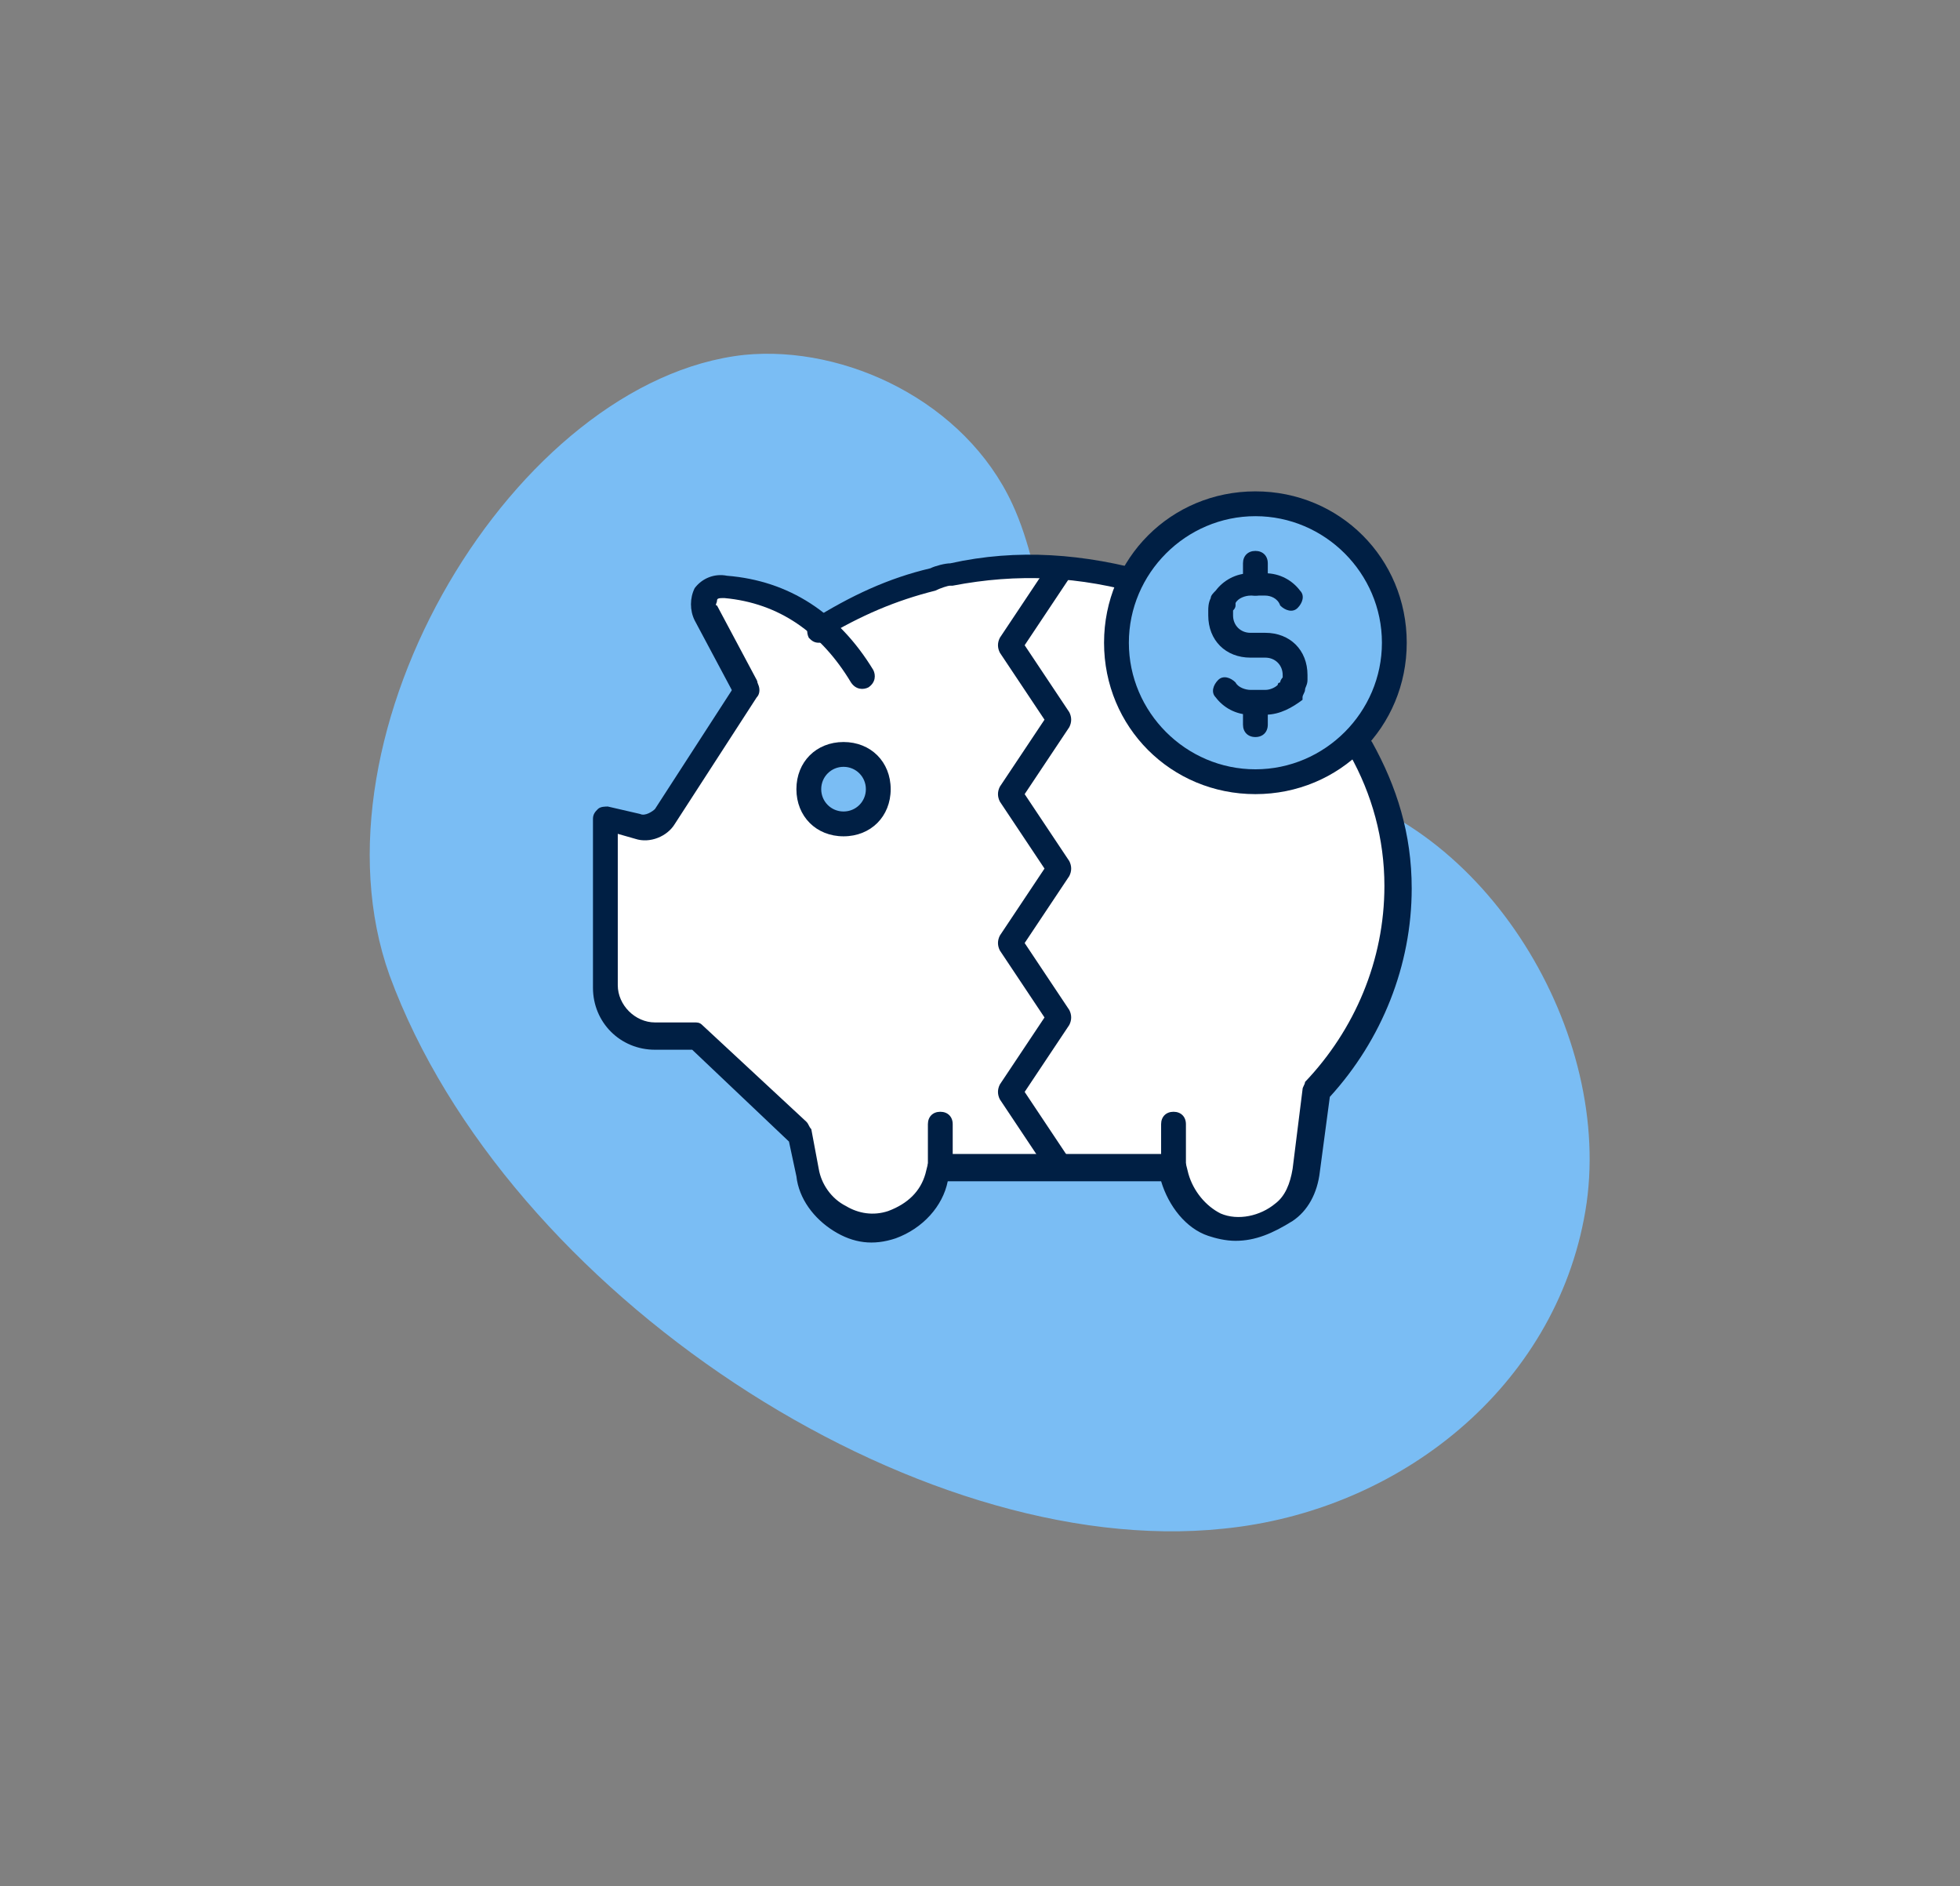 <?xml version="1.0" encoding="UTF-8"?>
<svg id="Layer_1" xmlns="http://www.w3.org/2000/svg" width="79" height="76" version="1.1" xmlns:xlink="http://www.w3.org/1999/xlink" viewBox="0 0 79 76">
  <rect x="0" y="0" width="79" height="76" fill="#808080" stroke="none"/>
  <!-- Generator: Adobe Illustrator 29.2.1, SVG Export Plug-In . SVG Version: 2.1.0 Build 116)  -->
  <defs>
    <style>
      .st0 {
        fill: #fff;
      }

      .st1 {
        fill: #7abdf4;
      }

      .st2 {
        fill: #001f44;
      }
    </style>
  </defs>
  <g>
    <path class="st1" d="M30,14.3c4.1-.4,8.9,1.9,10.8,6,1.4,3,1.2,6.9,3.7,9.1,2.2,2,5.4,1.6,8.2,2.2,7.2,1.4,12.4,10.1,11.2,17.2-1.2,7.1-7.5,12.1-14.6,12.8-12.4,1.3-28.9-9.5-33.6-22.3-3.5-9.8,5.1-24,14.3-25Z"/>
    <g>
      <path class="st0" d="M54.9,30.1c.9,1.7,1.5,3.6,1.5,5.6,0,3.1-1.2,5.9-3.3,8.2l-.4,3.2c-.1.7-.4,1.2-.9,1.7-.7.6-1.7.9-2.7.5-.8-.3-1.4-1-1.6-1.9l-.2-.4h-9.4l-.1.4c-.3.9-.9,1.7-1.8,1.9-1.6.5-3.2-.6-3.4-2.1l-.3-1.6-4.2-3.9h-1.7c-1.1,0-2-.9-2-2v-6.7l1.4.3c.4.1.8-.1,1.1-.4l3.3-5.1h0l-1.6-3c-.3-.5.1-1.2.8-1.1,2.3.2,4.2,1.4,5.5,3.6l-1.7-2h0c1.4-.9,2.9-1.5,4.6-2,0,0,.6-.1.8-.2,2.7-.6,5.4-.4,8,.4.3.1.6.2,1,.3l7.3,6.3Z"/>
      <g>
        <path class="st2" d="M49.8,50c-.4,0-.8-.1-1.1-.2-.9-.3-1.6-1.2-1.9-2.2h-8.6c-.2,1-1,1.9-2.1,2.3-.9.3-1.7.2-2.5-.3s-1.4-1.3-1.5-2.2l-.3-1.4-3.9-3.7h-1.5c-1.4,0-2.5-1.1-2.5-2.5v-6.8c0-.2.1-.3.2-.4.1-.1.3-.1.4-.1l1.3.3c.2.1.5-.1.6-.2l3.3-5.1c.1-.2.5-.3.7-.1.2.1.3.5.1.7l-3.3,5.1c-.3.5-1,.8-1.6.6l-.7-.2v6.1c0,.8.7,1.5,1.5,1.5h1.6c.1,0,.2,0,.3.1l4.2,3.9c.1.1.1.2.2.3l.3,1.6c.1.6.5,1.2,1.1,1.5.5.3,1.1.4,1.7.2.8-.3,1.3-.8,1.5-1.5l.1-.4c.1-.2.3-.4.5-.4h9.4c.2,0,.4.2.5.4l.1.4c.2.7.7,1.3,1.3,1.6.7.3,1.6.1,2.2-.4.4-.3.6-.8.7-1.4l.4-3.2c0-.1.1-.2.1-.3,2-2.1,3.2-4.9,3.2-7.9,0-1.9-.5-3.7-1.4-5.3-.1-.2-.1-.5.2-.7.2-.1.5-.1.7.2,1,1.8,1.6,3.7,1.6,5.9,0,3.1-1.2,6.1-3.3,8.4l-.4,3c-.1.9-.5,1.6-1.1,2-.8.5-1.5.8-2.3.8Z"/>
        <path class="st2" d="M33,25.9c-.2,0-.3-.1-.4-.2-.1-.2-.1-.5.1-.7,1.6-1,3.1-1.7,4.8-2.1.2-.1.6-.2.8-.2,2.7-.6,5.4-.4,8.2.4.4.1.7.2,1,.3.3.1.4.4.3.6-.1.3-.4.4-.6.3-.3-.1-.6-.2-1-.3-2.7-.8-5.2-.9-7.8-.4h-.1c-.1,0-.4.1-.6.2-1.6.4-3,1-4.5,1.9,0,.2-.1.2-.2.2Z"/>
        <path class="st2" d="M30,28.3c-.2,0-.4-.1-.4-.3l-1.6-3c-.2-.4-.2-.9,0-1.3.3-.4.8-.6,1.3-.5,2.5.2,4.5,1.5,5.9,3.8.1.2.1.5-.2.7-.2.1-.5.1-.7-.2-1.2-2-2.9-3.2-5.1-3.4-.2,0-.3,0-.3.1s-.1.2,0,.2l1.6,3c.1.2,0,.5-.2.7-.1.2-.2.2-.3.2Z"/>
        <path class="st2" d="M37.9,47.5c-.3,0-.5-.2-.5-.5v-1.7c0-.3.2-.5.5-.5s.5.2.5.5v1.7c0,.3-.2.5-.5.5Z"/>
        <path class="st2" d="M47.3,47.5c-.3,0-.5-.2-.5-.5v-1.7c0-.3.2-.5.5-.5s.5.2.5.5v1.7c0,.3-.2.5-.5.5Z"/>
        <path class="st2" d="M42.7,47.5c-.2,0-.3-.1-.4-.2l-2-3c-.1-.2-.1-.4,0-.6l1.8-2.7-1.8-2.7c-.1-.2-.1-.4,0-.6l1.8-2.7-1.8-2.7c-.1-.2-.1-.4,0-.6l1.8-2.7-1.8-2.7c-.1-.2-.1-.4,0-.6l2-3c.2-.2.5-.3.7-.1.2.2.3.5.1.7l-1.8,2.7,1.8,2.7c.1.2.1.4,0,.6l-1.8,2.7,1.8,2.7c.1.2.1.4,0,.6l-1.8,2.7,1.8,2.7c.1.2.1.4,0,.6l-1.8,2.7,1.8,2.7c.2.2.1.5-.1.7-.1.1-.2.1-.3.1Z"/>
      </g>
      <circle class="st1" cx="50.6" cy="25.9" r="5.6"/>
      <path class="st2" d="M50.6,32c-3.4,0-6.1-2.7-6.1-6.1s2.7-6.1,6.1-6.1,6.1,2.7,6.1,6.1-2.7,6.1-6.1,6.1ZM50.6,20.8c-2.8,0-5.1,2.3-5.1,5.1s2.3,5.1,5.1,5.1,5.1-2.3,5.1-5.1-2.3-5.1-5.1-5.1Z"/>
      <path class="st2" d="M51,28.8h-.6c-.6,0-1.1-.3-1.4-.7-.2-.2-.1-.5.1-.7.2-.2.5-.1.7.1.1.2.4.3.6.3h.6c.2,0,.4-.1.5-.2,0-.1.1-.1.1-.1,0-.1.1-.2.1-.2v-.1c0-.4-.3-.7-.7-.7h-.6c-1,0-1.7-.7-1.7-1.7v-.2c0-.1,0-.3.1-.5,0-.1.1-.2.2-.3.3-.4.8-.7,1.4-.7h.6c.6,0,1.1.3,1.4.7.2.2.1.5-.1.7-.2.2-.5.1-.7-.1-.1-.3-.4-.4-.6-.4h-.6c-.2,0-.5.1-.6.3v.1q0,.1-.1.2v.2c0,.4.3.7.7.7h.6c1,0,1.7.7,1.7,1.7v.2c0,.2-.1.3-.1.4h0c0,.1-.1.2-.1.3v.1c-.4.3-.9.6-1.5.6ZM52.6,27.6h0Z"/>
      <path class="st2" d="M50.6,29.7c-.3,0-.5-.2-.5-.5v-.8c0-.3.2-.5.5-.5s.5.2.5.5v.8c0,.3-.2.5-.5.5Z"/>
      <path class="st2" d="M50.6,24c-.3,0-.5-.2-.5-.5v-.8c0-.3.2-.5.5-.5s.5.2.5.5v.8c0,.3-.2.5-.5.5Z"/>
    </g>
  </g>
  <path class="st1" d="M35.4,31.8c0,.8-.6,1.4-1.4,1.4s-1.4-.6-1.4-1.4.6-1.4,1.4-1.4c.8,0,1.4.6,1.4,1.4Z"/>
  <path class="st2" d="M34,33.7c-1.1,0-1.9-.8-1.9-1.9s.8-1.9,1.9-1.9,1.9.8,1.9,1.9-.8,1.9-1.9,1.9ZM34,30.9c-.5,0-.9.4-.9.9s.4.9.9.9.9-.4.9-.9-.4-.9-.9-.9Z"/>
</svg>